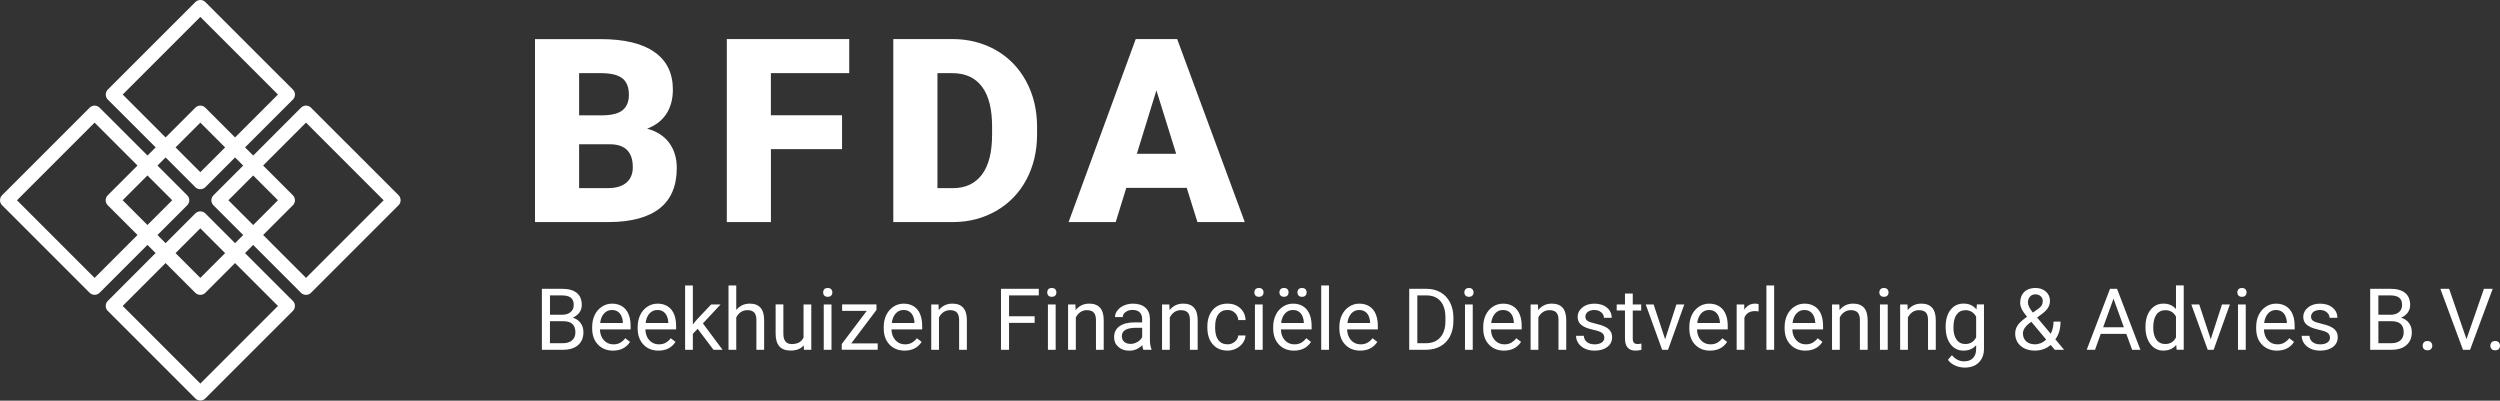 <svg width="287" height="46" viewBox="0 0 287 46" fill="none" xmlns="http://www.w3.org/2000/svg">
<rect x="0" y="0" width="287" height="46" fill="#333333" stroke="none"/>
<path d="M45.76 22.417L35.701 12.359C35.665 12.322 35.624 12.289 35.58 12.259C35.536 12.23 35.488 12.204 35.44 12.186C35.393 12.164 35.341 12.149 35.29 12.138C35.238 12.127 35.183 12.123 35.132 12.123C35.08 12.123 35.025 12.127 34.974 12.138C34.922 12.149 34.871 12.164 34.823 12.186C34.775 12.208 34.727 12.23 34.683 12.259C34.639 12.289 34.599 12.322 34.562 12.359L29.068 17.856L28.131 16.919L33.629 11.425C33.666 11.388 33.699 11.348 33.728 11.304C33.757 11.26 33.783 11.212 33.801 11.164C33.82 11.117 33.838 11.065 33.846 11.014C33.857 10.962 33.86 10.911 33.86 10.856C33.86 10.804 33.857 10.749 33.846 10.697C33.834 10.646 33.82 10.595 33.801 10.547C33.779 10.499 33.757 10.451 33.728 10.407C33.699 10.363 33.666 10.323 33.629 10.286L23.571 0.232C23.534 0.195 23.493 0.162 23.449 0.132C23.405 0.103 23.358 0.077 23.31 0.059C23.262 0.037 23.21 0.022 23.159 0.015C23.108 0.004 23.052 0 23.001 0C22.95 0 22.894 0.004 22.843 0.015C22.791 0.026 22.74 0.04 22.692 0.059C22.645 0.081 22.597 0.103 22.553 0.132C22.509 0.162 22.468 0.195 22.431 0.232L12.373 10.286C12.336 10.323 12.303 10.363 12.274 10.407C12.245 10.451 12.219 10.499 12.201 10.547C12.178 10.595 12.164 10.646 12.156 10.697C12.145 10.749 12.142 10.8 12.142 10.856C12.142 10.907 12.145 10.962 12.156 11.014C12.168 11.065 12.182 11.117 12.201 11.164C12.219 11.212 12.245 11.26 12.274 11.304C12.303 11.348 12.336 11.388 12.373 11.425L17.871 16.919L16.934 17.856L11.432 12.359C11.396 12.322 11.355 12.289 11.311 12.259C11.267 12.23 11.219 12.204 11.172 12.186C11.124 12.164 11.072 12.149 11.021 12.138C10.97 12.127 10.914 12.123 10.863 12.123C10.812 12.123 10.756 12.127 10.705 12.138C10.653 12.149 10.602 12.164 10.554 12.186C10.507 12.208 10.459 12.23 10.415 12.259C10.37 12.289 10.33 12.322 10.293 12.359L0.235 22.417C0.198 22.453 0.165 22.494 0.136 22.538C0.107 22.582 0.081 22.63 0.062 22.678C0.04 22.725 0.026 22.777 0.015 22.828C0.004 22.88 0 22.935 0 22.986C0 23.038 0.004 23.093 0.015 23.144C0.026 23.196 0.04 23.247 0.062 23.295C0.085 23.343 0.107 23.39 0.136 23.435C0.165 23.479 0.198 23.519 0.235 23.556L10.293 33.614C10.33 33.651 10.37 33.684 10.415 33.713C10.459 33.743 10.507 33.768 10.554 33.787C10.602 33.809 10.653 33.824 10.705 33.831C10.756 33.842 10.808 33.846 10.863 33.846C10.914 33.846 10.97 33.842 11.021 33.831C11.072 33.82 11.124 33.805 11.172 33.783C11.219 33.761 11.267 33.739 11.311 33.71C11.355 33.68 11.396 33.647 11.432 33.61L16.927 28.113L17.863 29.05L12.37 34.551C12.333 34.588 12.3 34.628 12.27 34.672C12.241 34.717 12.215 34.764 12.197 34.812C12.175 34.86 12.16 34.911 12.153 34.963C12.142 35.014 12.138 35.066 12.138 35.121C12.138 35.172 12.142 35.227 12.153 35.279C12.164 35.33 12.178 35.382 12.197 35.429C12.215 35.477 12.241 35.525 12.27 35.569C12.3 35.613 12.333 35.654 12.37 35.69L22.428 45.745C22.465 45.782 22.505 45.815 22.549 45.844C22.593 45.873 22.641 45.899 22.689 45.917C22.736 45.94 22.788 45.954 22.839 45.965C22.891 45.976 22.942 45.98 22.997 45.98C23.049 45.98 23.104 45.976 23.155 45.965C23.207 45.954 23.258 45.94 23.306 45.917C23.354 45.895 23.402 45.873 23.446 45.844C23.49 45.815 23.53 45.782 23.567 45.745L33.625 35.69C33.662 35.654 33.695 35.613 33.724 35.569C33.754 35.525 33.779 35.477 33.798 35.429C33.816 35.382 33.834 35.33 33.842 35.279C33.853 35.227 33.857 35.176 33.857 35.121C33.857 35.069 33.853 35.014 33.842 34.963C33.831 34.911 33.816 34.86 33.798 34.812C33.779 34.764 33.754 34.717 33.724 34.672C33.695 34.628 33.662 34.588 33.625 34.551L28.128 29.057L29.064 28.12L34.559 33.618C34.595 33.654 34.636 33.688 34.68 33.717C34.724 33.746 34.772 33.772 34.819 33.79C34.867 33.812 34.919 33.827 34.97 33.834C35.022 33.846 35.073 33.849 35.128 33.849C35.179 33.849 35.235 33.846 35.286 33.834C35.338 33.824 35.389 33.809 35.437 33.79C35.484 33.768 35.532 33.746 35.576 33.717C35.62 33.688 35.661 33.654 35.698 33.618L45.756 23.56C45.793 23.523 45.826 23.482 45.855 23.438C45.884 23.394 45.91 23.346 45.928 23.299C45.951 23.251 45.965 23.2 45.976 23.148C45.987 23.097 45.991 23.045 45.991 22.99C45.991 22.939 45.987 22.883 45.976 22.832C45.965 22.78 45.951 22.729 45.928 22.681C45.907 22.634 45.884 22.586 45.855 22.542C45.833 22.494 45.8 22.453 45.76 22.417ZM14.086 10.852L22.997 1.94L31.909 10.852L26.985 15.776L23.567 12.359C23.53 12.322 23.49 12.289 23.446 12.259C23.402 12.23 23.354 12.204 23.306 12.186C23.258 12.164 23.207 12.149 23.155 12.138C23.104 12.127 23.049 12.123 22.997 12.123C22.946 12.123 22.891 12.127 22.839 12.138C22.788 12.149 22.736 12.164 22.689 12.186C22.641 12.208 22.593 12.23 22.549 12.259C22.505 12.289 22.465 12.322 22.428 12.359L19.01 15.776L14.086 10.852ZM25.842 16.923L22.997 19.767L20.153 16.923L22.997 14.078L25.842 16.923ZM10.859 31.902L1.948 22.99L10.859 14.078L15.784 19.003L12.366 22.42C12.329 22.457 12.296 22.498 12.267 22.542C12.237 22.586 12.212 22.634 12.193 22.681C12.171 22.729 12.156 22.78 12.145 22.832C12.134 22.883 12.131 22.939 12.131 22.99C12.131 23.041 12.134 23.097 12.145 23.148C12.156 23.2 12.171 23.251 12.193 23.299C12.215 23.346 12.237 23.394 12.267 23.438C12.296 23.482 12.329 23.523 12.366 23.56L15.784 26.977L10.859 31.902ZM16.927 20.142L19.771 22.986L16.927 25.831L14.082 22.986L16.927 20.142ZM31.909 35.124L22.997 44.036L14.086 35.124L19.01 30.2L22.428 33.618C22.465 33.654 22.505 33.688 22.549 33.717C22.593 33.746 22.641 33.772 22.689 33.79C22.736 33.812 22.788 33.827 22.839 33.834C22.891 33.846 22.942 33.849 22.997 33.849C23.049 33.849 23.104 33.846 23.155 33.834C23.207 33.824 23.258 33.809 23.306 33.79C23.354 33.768 23.402 33.746 23.446 33.717C23.49 33.688 23.53 33.654 23.567 33.618L26.985 30.2L31.909 35.124ZM20.153 29.057L22.997 26.213L25.842 29.057L22.997 31.902L20.153 29.057ZM26.985 27.914L23.567 24.497C23.53 24.46 23.49 24.427 23.446 24.398C23.402 24.368 23.354 24.342 23.306 24.324C23.258 24.302 23.207 24.287 23.155 24.28C23.104 24.269 23.049 24.265 22.997 24.265C22.946 24.265 22.891 24.269 22.839 24.28C22.788 24.291 22.736 24.306 22.689 24.324C22.641 24.346 22.593 24.368 22.549 24.398C22.505 24.427 22.465 24.46 22.428 24.497L19.01 27.914L18.077 26.981L21.494 23.563C21.531 23.526 21.564 23.486 21.593 23.442C21.623 23.398 21.649 23.35 21.667 23.302C21.689 23.255 21.704 23.203 21.715 23.152C21.726 23.1 21.73 23.045 21.73 22.994C21.73 22.942 21.726 22.887 21.715 22.836C21.704 22.784 21.689 22.733 21.667 22.685C21.645 22.637 21.623 22.589 21.593 22.545C21.564 22.501 21.531 22.461 21.494 22.424L18.077 19.006L19.01 18.073L22.428 21.491C22.465 21.527 22.505 21.561 22.549 21.59C22.593 21.619 22.641 21.645 22.689 21.663C22.736 21.685 22.788 21.7 22.839 21.707C22.891 21.718 22.942 21.722 22.997 21.722C23.049 21.722 23.104 21.718 23.155 21.707C23.207 21.696 23.258 21.682 23.306 21.663C23.354 21.641 23.402 21.619 23.446 21.59C23.49 21.561 23.53 21.527 23.567 21.491L26.985 18.073L27.918 19.006L24.5 22.424C24.464 22.461 24.43 22.501 24.401 22.545C24.372 22.589 24.346 22.637 24.328 22.685C24.306 22.733 24.291 22.784 24.28 22.836C24.269 22.887 24.265 22.942 24.265 22.994C24.265 23.045 24.269 23.1 24.28 23.152C24.291 23.203 24.306 23.255 24.328 23.302C24.35 23.35 24.372 23.398 24.401 23.442C24.43 23.486 24.464 23.526 24.5 23.563L27.918 26.981L26.985 27.914ZM29.064 20.146L31.909 22.99L29.064 25.834L26.22 22.99L29.064 20.146ZM35.132 31.902L30.207 26.977L33.625 23.56C33.662 23.523 33.695 23.482 33.724 23.438C33.754 23.394 33.779 23.346 33.798 23.299C33.82 23.251 33.834 23.2 33.846 23.148C33.857 23.097 33.86 23.041 33.86 22.99C33.86 22.939 33.857 22.883 33.846 22.832C33.834 22.78 33.82 22.729 33.798 22.681C33.776 22.634 33.754 22.586 33.724 22.542C33.695 22.498 33.662 22.457 33.625 22.42L30.207 19.003L35.132 14.078L44.043 22.99L35.132 31.902Z" fill="white"/>
<path d="M61.422 25.493H69.948C72.509 25.474 74.438 24.945 75.743 23.912C77.044 22.88 77.694 21.333 77.694 19.275C77.694 18.143 77.4 17.18 76.816 16.39C76.224 15.6 75.386 15.067 74.291 14.773C75.261 14.405 75.996 13.84 76.5 13.068C76.996 12.303 77.246 11.37 77.246 10.29C77.246 8.401 76.544 6.964 75.133 5.975C73.729 4.987 71.667 4.491 68.963 4.491H61.418V25.493H61.422ZM66.482 16.563H70.032C71.774 16.57 72.645 17.452 72.645 19.198C72.645 19.962 72.402 20.546 71.91 20.969C71.417 21.384 70.716 21.597 69.8 21.597H66.482V16.563ZM66.482 13.241V8.397H68.963C70.102 8.397 70.921 8.588 71.432 8.981C71.943 9.367 72.197 10.007 72.197 10.892C72.197 11.664 71.961 12.241 71.487 12.638C71.02 13.031 70.23 13.233 69.124 13.241H66.482ZM96.667 17.121V13.23H88.498V8.397H97.491V4.487H83.438V25.493H88.502V17.121H96.667ZM102.551 25.493H109.46C111.275 25.482 112.921 25.044 114.402 24.188C115.876 23.328 117.019 22.137 117.835 20.612C118.643 19.084 119.055 17.36 119.055 15.438V14.468C119.044 12.564 118.625 10.848 117.791 9.312C116.956 7.776 115.802 6.589 114.322 5.748C112.841 4.91 111.168 4.483 109.316 4.483H102.551V25.493ZM107.615 8.397H109.32C110.812 8.397 111.944 8.908 112.723 9.941C113.506 10.966 113.892 12.498 113.892 14.53V15.438C113.892 17.478 113.506 19.014 112.723 20.047C111.944 21.079 110.83 21.601 109.379 21.601H107.619V8.397H107.615ZM136.238 21.568L137.466 25.493H142.901L135.14 4.487H130.381L122.674 25.493H128.084L129.297 21.568H136.238ZM130.509 17.658L132.755 10.374L135.026 17.658H130.509Z" fill="white"/>
<path d="M62.216 40.155H64.641C65.387 40.155 65.96 39.975 66.368 39.615C66.772 39.262 66.978 38.763 66.978 38.134C66.978 37.722 66.868 37.37 66.647 37.076C66.431 36.778 66.133 36.58 65.751 36.473C66.067 36.33 66.324 36.139 66.508 35.889C66.695 35.635 66.787 35.349 66.787 35.018C66.787 34.4 66.596 33.937 66.214 33.625C65.828 33.309 65.255 33.151 64.498 33.151H62.208V40.155H62.216ZM63.138 36.877H64.681C65.597 36.877 66.056 37.3 66.056 38.145C66.056 38.538 65.931 38.843 65.681 39.064C65.431 39.288 65.089 39.398 64.659 39.398H63.134V36.877H63.138ZM63.138 36.139V33.912H64.505C64.964 33.912 65.302 34 65.53 34.173C65.754 34.345 65.865 34.625 65.865 35.011C65.865 35.36 65.74 35.632 65.497 35.837C65.255 36.036 64.931 36.135 64.527 36.135H63.138V36.139ZM70.37 40.251C71.241 40.251 71.895 39.92 72.329 39.251L71.789 38.829C71.62 39.042 71.436 39.207 71.215 39.34C70.999 39.464 70.73 39.531 70.414 39.531C69.973 39.531 69.613 39.369 69.319 39.056C69.032 38.74 68.885 38.322 68.871 37.814H72.395V37.44C72.395 36.613 72.208 35.973 71.829 35.525C71.454 35.084 70.932 34.86 70.256 34.86C69.841 34.86 69.459 34.97 69.106 35.202C68.753 35.433 68.47 35.749 68.279 36.153C68.081 36.558 67.981 37.024 67.981 37.539V37.7C67.981 38.48 68.206 39.093 68.647 39.56C69.088 40.019 69.661 40.251 70.37 40.251ZM70.256 35.587C70.631 35.587 70.921 35.712 71.138 35.962C71.355 36.212 71.48 36.565 71.506 37.013V37.083H68.9C68.955 36.609 69.106 36.245 69.349 35.981C69.598 35.716 69.896 35.587 70.256 35.587ZM75.588 40.251C76.459 40.251 77.114 39.92 77.547 39.251L77.007 38.829C76.845 39.042 76.654 39.207 76.434 39.34C76.217 39.464 75.949 39.531 75.633 39.531C75.192 39.531 74.831 39.369 74.537 39.056C74.251 38.74 74.104 38.322 74.089 37.814H77.617V37.44C77.617 36.613 77.43 35.973 77.058 35.525C76.68 35.084 76.158 34.86 75.478 34.86C75.063 34.86 74.681 34.97 74.328 35.202C73.975 35.433 73.692 35.749 73.501 36.153C73.303 36.558 73.204 37.024 73.204 37.539V37.7C73.204 38.48 73.428 39.093 73.869 39.56C74.306 40.019 74.879 40.251 75.588 40.251ZM75.475 35.587C75.849 35.587 76.14 35.712 76.356 35.962C76.573 36.212 76.698 36.565 76.724 37.013V37.083H74.118C74.174 36.609 74.324 36.245 74.567 35.981C74.817 35.716 75.114 35.587 75.475 35.587ZM80.094 37.748L81.909 40.155H82.949L80.693 37.127L82.721 34.952H81.641L80.017 36.668L79.539 37.241V32.769H78.65V40.155H79.539V38.325L80.094 37.748ZM84.522 35.587V32.769H83.633V40.155H84.522V36.447C84.647 36.197 84.816 35.992 85.033 35.837C85.25 35.687 85.507 35.606 85.797 35.606C86.15 35.606 86.415 35.698 86.58 35.874C86.749 36.054 86.834 36.333 86.834 36.708V40.155H87.723V36.716C87.716 35.477 87.164 34.856 86.062 34.856C85.43 34.86 84.923 35.102 84.522 35.587ZM92.272 39.641L92.291 40.155H93.136V34.952H92.247V38.74C92.022 39.244 91.574 39.498 90.891 39.498C90.251 39.498 89.931 39.104 89.931 38.314V34.948H89.042V38.336C89.042 38.965 89.193 39.442 89.476 39.766C89.77 40.089 90.192 40.243 90.744 40.243C91.42 40.251 91.931 40.052 92.272 39.641ZM95.455 40.155V34.952H94.566V40.155H95.455ZM94.499 33.57C94.499 33.713 94.543 33.838 94.632 33.93C94.72 34.029 94.848 34.073 95.025 34.073C95.198 34.073 95.33 34.029 95.418 33.93C95.51 33.838 95.554 33.713 95.554 33.57C95.554 33.427 95.51 33.302 95.418 33.202C95.33 33.111 95.201 33.059 95.025 33.059C94.852 33.059 94.72 33.111 94.632 33.202C94.54 33.302 94.499 33.427 94.499 33.57ZM97.719 39.428L100.618 35.584V34.948H96.675V35.687H99.504L96.631 39.498V40.152H100.761V39.424H97.719V39.428ZM103.845 40.251C104.715 40.251 105.37 39.92 105.803 39.251L105.263 38.829C105.101 39.042 104.91 39.207 104.69 39.34C104.473 39.464 104.205 39.531 103.892 39.531C103.451 39.531 103.084 39.369 102.797 39.056C102.511 38.74 102.356 38.322 102.341 37.814H105.866V37.44C105.866 36.613 105.678 35.973 105.307 35.525C104.929 35.084 104.407 34.86 103.727 34.86C103.315 34.86 102.929 34.97 102.577 35.202C102.224 35.433 101.948 35.749 101.75 36.153C101.551 36.558 101.452 37.024 101.452 37.539V37.7C101.452 38.48 101.676 39.093 102.117 39.56C102.562 40.019 103.143 40.251 103.845 40.251ZM103.734 35.587C104.105 35.587 104.399 35.712 104.616 35.962C104.833 36.212 104.958 36.565 104.984 37.013V37.083H102.378C102.433 36.609 102.591 36.245 102.834 35.981C103.073 35.716 103.37 35.587 103.734 35.587ZM107.744 34.952H106.906V40.155H107.795V36.447C107.913 36.197 108.089 35.992 108.306 35.837C108.523 35.687 108.78 35.606 109.063 35.606C109.416 35.606 109.68 35.698 109.846 35.874C110.018 36.054 110.099 36.333 110.106 36.708V40.155H110.996V36.716C110.985 35.477 110.43 34.856 109.327 34.856C108.688 34.856 108.17 35.106 107.773 35.602L107.744 34.952ZM118.776 37.065V36.308H115.839V33.915H119.253V33.158H114.913V40.159H115.839V37.068H118.776V37.065ZM121.19 40.155V34.952H120.301V40.155H121.19ZM120.223 33.57C120.223 33.713 120.268 33.838 120.352 33.93C120.44 34.029 120.569 34.073 120.745 34.073C120.918 34.073 121.05 34.029 121.142 33.93C121.23 33.838 121.274 33.713 121.274 33.57C121.274 33.427 121.23 33.302 121.142 33.202C121.05 33.111 120.918 33.059 120.745 33.059C120.573 33.059 120.44 33.111 120.352 33.202C120.268 33.302 120.223 33.427 120.223 33.57ZM123.454 34.952H122.616V40.155H123.505V36.447C123.623 36.197 123.799 35.992 124.016 35.837C124.233 35.687 124.483 35.606 124.773 35.606C125.126 35.606 125.39 35.698 125.556 35.874C125.725 36.054 125.809 36.333 125.817 36.708V40.155H126.706V36.716C126.695 35.477 126.14 34.856 125.037 34.856C124.398 34.856 123.876 35.106 123.483 35.602L123.454 34.952ZM131.255 40.155H132.189V40.082C132.071 39.795 132.009 39.417 132.009 38.939V36.547C131.998 36.025 131.818 35.606 131.48 35.308C131.138 35.011 130.664 34.86 130.068 34.86C129.69 34.86 129.341 34.93 129.028 35.073C128.712 35.209 128.462 35.404 128.275 35.646C128.088 35.889 128.003 36.139 128.003 36.4H128.892C128.892 36.175 129.003 35.977 129.216 35.823C129.433 35.661 129.701 35.58 130.017 35.58C130.377 35.58 130.653 35.672 130.836 35.852C131.024 36.039 131.116 36.286 131.116 36.598V37.01H130.245C129.499 37.01 128.922 37.16 128.51 37.458C128.099 37.756 127.897 38.178 127.897 38.722C127.897 39.17 128.058 39.538 128.389 39.825C128.72 40.118 129.135 40.258 129.653 40.258C130.226 40.258 130.715 40.045 131.134 39.619C131.164 39.869 131.208 40.056 131.255 40.155ZM129.782 39.479C129.488 39.479 129.245 39.398 129.061 39.244C128.881 39.09 128.79 38.869 128.79 38.59C128.79 37.95 129.33 37.631 130.425 37.631H131.123V38.7C131.013 38.932 130.825 39.115 130.576 39.259C130.322 39.402 130.061 39.479 129.782 39.479ZM134.239 34.952H133.402V40.155H134.291V36.447C134.416 36.197 134.585 35.992 134.802 35.837C135.018 35.687 135.276 35.606 135.559 35.606C135.911 35.606 136.18 35.698 136.349 35.874C136.518 36.054 136.602 36.333 136.602 36.708V40.155H137.492V36.716C137.484 35.477 136.926 34.856 135.831 34.856C135.184 34.856 134.669 35.106 134.269 35.602L134.239 34.952ZM140.928 39.527C140.468 39.527 140.112 39.365 139.866 39.042C139.623 38.718 139.498 38.252 139.498 37.656V37.487C139.498 36.87 139.623 36.4 139.873 36.076C140.123 35.745 140.468 35.584 140.924 35.584C141.258 35.584 141.541 35.694 141.769 35.914C142.001 36.128 142.129 36.407 142.155 36.741H142.993C142.967 36.183 142.761 35.727 142.376 35.378C141.99 35.029 141.505 34.856 140.92 34.856C140.443 34.856 140.031 34.963 139.682 35.179C139.333 35.396 139.072 35.709 138.884 36.098C138.697 36.491 138.605 36.944 138.605 37.447V37.598C138.605 38.417 138.811 39.064 139.234 39.538C139.649 40.012 140.215 40.247 140.924 40.247C141.273 40.247 141.607 40.174 141.924 40.012C142.24 39.85 142.489 39.633 142.681 39.365C142.868 39.097 142.975 38.81 142.986 38.513H142.148C142.122 38.807 141.986 39.042 141.751 39.233C141.516 39.428 141.244 39.527 140.928 39.527ZM144.955 40.155V34.952H144.066V40.155H144.955ZM144 33.57C144 33.713 144.044 33.838 144.132 33.93C144.22 34.029 144.349 34.073 144.525 34.073C144.698 34.073 144.83 34.029 144.919 33.93C145.01 33.838 145.055 33.713 145.055 33.57C145.055 33.427 145.01 33.302 144.919 33.202C144.83 33.111 144.702 33.059 144.525 33.059C144.353 33.059 144.22 33.111 144.132 33.202C144.04 33.302 144 33.427 144 33.57ZM148.546 40.251C149.417 40.251 150.071 39.92 150.504 39.251L149.964 38.829C149.795 39.042 149.611 39.207 149.391 39.34C149.174 39.464 148.906 39.531 148.59 39.531C148.149 39.531 147.781 39.369 147.495 39.056C147.208 38.74 147.061 38.322 147.046 37.814H150.574V37.44C150.574 36.613 150.387 35.973 150.008 35.525C149.633 35.084 149.112 34.86 148.435 34.86C148.02 34.86 147.638 34.97 147.285 35.202C146.932 35.433 146.649 35.749 146.458 36.153C146.26 36.558 146.161 37.024 146.161 37.539V37.7C146.161 38.48 146.385 39.093 146.826 39.56C147.263 40.019 147.836 40.251 148.546 40.251ZM148.432 35.587C148.807 35.587 149.097 35.712 149.314 35.962C149.531 36.212 149.655 36.565 149.681 37.013V37.083H147.076C147.131 36.609 147.281 36.245 147.524 35.981C147.774 35.716 148.072 35.587 148.432 35.587ZM146.877 33.566C146.877 33.71 146.921 33.827 147.01 33.926C147.098 34.018 147.226 34.07 147.403 34.07C147.575 34.07 147.708 34.018 147.8 33.926C147.888 33.827 147.928 33.71 147.928 33.566C147.928 33.423 147.884 33.298 147.8 33.199C147.708 33.107 147.575 33.055 147.403 33.055C147.23 33.055 147.098 33.107 147.01 33.199C146.921 33.298 146.877 33.423 146.877 33.566ZM148.946 33.57C148.946 33.713 148.99 33.838 149.078 33.93C149.167 34.029 149.295 34.073 149.472 34.073C149.644 34.073 149.777 34.029 149.865 33.93C149.957 33.838 150.001 33.713 150.001 33.57C150.001 33.427 149.957 33.302 149.865 33.202C149.777 33.111 149.648 33.059 149.472 33.059C149.299 33.059 149.167 33.111 149.078 33.202C148.99 33.302 148.946 33.427 148.946 33.57ZM152.566 40.155V32.769H151.677V40.155H152.566ZM156.149 40.251C157.02 40.251 157.674 39.92 158.115 39.251L157.567 38.829C157.406 39.042 157.215 39.207 156.994 39.34C156.777 39.464 156.509 39.531 156.197 39.531C155.756 39.531 155.388 39.369 155.102 39.056C154.815 38.74 154.668 38.322 154.646 37.814H158.174V37.44C158.174 36.613 157.986 35.973 157.615 35.525C157.24 35.084 156.715 34.86 156.035 34.86C155.623 34.86 155.238 34.97 154.885 35.202C154.532 35.433 154.256 35.749 154.058 36.153C153.859 36.558 153.76 37.024 153.76 37.539V37.7C153.76 38.48 153.984 39.093 154.425 39.56C154.866 40.019 155.447 40.251 156.149 40.251ZM156.039 35.587C156.414 35.587 156.704 35.712 156.928 35.962C157.145 36.212 157.262 36.565 157.288 37.013V37.083H154.683C154.738 36.609 154.896 36.245 155.138 35.981C155.377 35.716 155.679 35.587 156.039 35.587ZM161.783 40.155H163.723C164.351 40.148 164.906 40.012 165.377 39.744C165.851 39.475 166.211 39.097 166.464 38.601C166.718 38.105 166.85 37.524 166.85 36.866V36.418C166.843 35.771 166.714 35.205 166.457 34.709C166.203 34.213 165.843 33.827 165.373 33.559C164.906 33.291 164.366 33.155 163.756 33.155H161.779V40.155H161.783ZM162.709 33.912H163.785C164.469 33.919 165.005 34.143 165.377 34.584C165.748 35.025 165.935 35.643 165.935 36.436V36.848C165.935 37.664 165.737 38.296 165.34 38.737C164.947 39.178 164.395 39.402 163.679 39.402H162.709V33.912ZM169.07 40.155V34.952H168.18V40.155H169.07ZM168.107 33.57C168.107 33.713 168.151 33.838 168.243 33.93C168.331 34.029 168.46 34.073 168.636 34.073C168.805 34.073 168.941 34.029 169.029 33.93C169.118 33.838 169.165 33.713 169.165 33.57C169.165 33.427 169.114 33.302 169.029 33.202C168.941 33.111 168.805 33.059 168.636 33.059C168.463 33.059 168.331 33.111 168.243 33.202C168.151 33.302 168.107 33.427 168.107 33.57ZM172.653 40.251C173.524 40.251 174.182 39.92 174.619 39.251L174.071 38.829C173.91 39.042 173.715 39.207 173.498 39.34C173.281 39.464 173.013 39.531 172.704 39.531C172.263 39.531 171.896 39.369 171.609 39.056C171.322 38.74 171.172 38.322 171.161 37.814H174.689V37.44C174.689 36.613 174.498 35.973 174.123 35.525C173.748 35.084 173.219 34.86 172.543 34.86C172.131 34.86 171.745 34.97 171.392 35.202C171.036 35.433 170.764 35.749 170.565 36.153C170.367 36.558 170.275 37.024 170.275 37.539V37.7C170.275 38.48 170.492 39.093 170.933 39.56C171.374 40.019 171.951 40.251 172.653 40.251ZM172.543 35.587C172.914 35.587 173.215 35.712 173.432 35.962C173.649 36.212 173.766 36.565 173.792 37.013V37.083H171.187C171.249 36.609 171.4 36.245 171.642 35.981C171.881 35.716 172.186 35.587 172.543 35.587ZM176.552 34.952H175.714V40.155H176.603V36.447C176.728 36.197 176.894 35.992 177.114 35.837C177.331 35.687 177.588 35.606 177.871 35.606C178.231 35.606 178.496 35.698 178.661 35.874C178.83 36.054 178.915 36.333 178.915 36.708V40.155H179.804V36.716C179.797 35.477 179.238 34.856 178.143 34.856C177.496 34.856 176.978 35.106 176.581 35.602L176.552 34.952ZM184.177 38.777C184.177 39.009 184.078 39.189 183.872 39.325C183.666 39.461 183.398 39.531 183.064 39.531C182.696 39.531 182.402 39.442 182.182 39.27C181.958 39.09 181.84 38.854 181.822 38.553H180.932C180.932 38.865 181.024 39.148 181.208 39.417C181.388 39.678 181.638 39.883 181.961 40.034C182.277 40.185 182.652 40.251 183.067 40.251C183.659 40.251 184.14 40.115 184.515 39.836C184.883 39.556 185.07 39.181 185.07 38.715C185.07 38.435 185.008 38.2 184.868 38.005C184.739 37.814 184.534 37.645 184.258 37.509C183.979 37.373 183.619 37.256 183.178 37.157C182.729 37.057 182.424 36.951 182.259 36.841C182.082 36.734 182.002 36.572 182.002 36.355C182.002 36.131 182.097 35.944 182.277 35.801C182.457 35.665 182.715 35.587 183.038 35.587C183.354 35.587 183.615 35.676 183.821 35.856C184.026 36.028 184.133 36.242 184.133 36.484H185.022C185.022 36.01 184.842 35.62 184.475 35.316C184.107 35.011 183.63 34.86 183.038 34.86C182.476 34.86 182.016 35.003 181.656 35.301C181.296 35.591 181.116 35.955 181.116 36.381C181.116 36.635 181.178 36.859 181.3 37.046C181.432 37.234 181.623 37.388 181.891 37.524C182.152 37.66 182.516 37.774 182.961 37.873C183.413 37.965 183.725 38.083 183.905 38.215C184.089 38.347 184.177 38.535 184.177 38.777ZM187.437 33.695H186.547V34.952H185.596V35.643H186.547V38.869C186.547 39.31 186.647 39.652 186.845 39.891C187.051 40.133 187.349 40.251 187.749 40.251C187.973 40.251 188.197 40.221 188.433 40.159V39.439C188.253 39.475 188.109 39.494 188.01 39.494C187.797 39.494 187.654 39.442 187.569 39.34C187.481 39.233 187.44 39.079 187.44 38.873V35.646H188.411V34.955H187.44V33.695H187.437ZM191.159 38.95L189.836 34.952H188.929L190.814 40.155H191.49L193.357 34.952H192.449L191.159 38.95ZM196.308 40.251C197.186 40.251 197.837 39.92 198.274 39.251L197.726 38.829C197.565 39.042 197.377 39.207 197.153 39.34C196.936 39.464 196.675 39.531 196.359 39.531C195.918 39.531 195.551 39.369 195.264 39.056C194.978 38.74 194.827 38.322 194.816 37.814H198.344V37.44C198.344 36.613 198.156 35.973 197.778 35.525C197.403 35.084 196.874 34.86 196.205 34.86C195.79 34.86 195.404 34.97 195.051 35.202C194.695 35.433 194.423 35.749 194.224 36.153C194.029 36.558 193.934 37.024 193.934 37.539V37.7C193.934 38.48 194.151 39.093 194.592 39.56C195.033 40.019 195.606 40.251 196.308 40.251ZM196.201 35.587C196.569 35.587 196.867 35.712 197.083 35.962C197.3 36.212 197.418 36.565 197.451 37.013V37.083H194.838C194.9 36.609 195.051 36.245 195.294 35.981C195.536 35.716 195.841 35.587 196.201 35.587ZM201.886 35.753V34.926C201.795 34.874 201.662 34.856 201.489 34.856C200.957 34.856 200.545 35.088 200.251 35.554L200.233 34.952H199.369V40.155H200.258V36.462C200.468 35.966 200.861 35.716 201.445 35.716C201.607 35.716 201.75 35.727 201.886 35.753ZM203.672 40.155V32.769H202.783V40.155H203.672ZM207.255 40.251C208.126 40.251 208.78 39.92 209.214 39.251L208.674 38.829C208.512 39.042 208.317 39.207 208.101 39.34C207.884 39.464 207.615 39.531 207.299 39.531C206.858 39.531 206.498 39.369 206.212 39.056C205.921 38.74 205.771 38.322 205.76 37.814H209.288V37.44C209.288 36.613 209.1 35.973 208.729 35.525C208.35 35.084 207.825 34.86 207.149 34.86C206.734 34.86 206.351 34.97 205.999 35.202C205.642 35.433 205.363 35.749 205.172 36.153C204.973 36.558 204.874 37.024 204.874 37.539V37.7C204.874 38.48 205.098 39.093 205.539 39.56C205.973 40.019 206.542 40.251 207.255 40.251ZM207.141 35.587C207.513 35.587 207.807 35.712 208.023 35.962C208.24 36.212 208.365 36.565 208.391 37.013V37.083H205.785C205.841 36.609 205.991 36.245 206.237 35.981C206.484 35.716 206.781 35.587 207.141 35.587ZM211.154 34.952H210.317V40.155H211.206V36.447C211.323 36.197 211.496 35.992 211.717 35.837C211.933 35.687 212.183 35.606 212.474 35.606C212.83 35.606 213.087 35.698 213.256 35.874C213.425 36.054 213.51 36.333 213.517 36.708V40.155H214.407V36.716C214.392 35.477 213.841 34.856 212.738 34.856C212.099 34.856 211.573 35.106 211.184 35.602L211.154 34.952ZM216.711 40.155V34.952H215.821V40.155H216.711ZM215.748 33.57C215.748 33.713 215.792 33.838 215.884 33.93C215.972 34.029 216.101 34.073 216.277 34.073C216.446 34.073 216.582 34.029 216.67 33.93C216.759 33.838 216.806 33.713 216.806 33.57C216.806 33.427 216.755 33.302 216.67 33.202C216.582 33.111 216.446 33.059 216.277 33.059C216.101 33.059 215.972 33.111 215.884 33.202C215.792 33.302 215.748 33.427 215.748 33.57ZM218.978 34.952H218.137V40.155H219.026V36.447C219.151 36.197 219.32 35.992 219.537 35.837C219.754 35.687 220.011 35.606 220.294 35.606C220.65 35.606 220.908 35.698 221.084 35.874C221.253 36.054 221.334 36.333 221.337 36.708V40.155H222.227V36.716C222.216 35.477 221.661 34.856 220.558 34.856C219.919 34.856 219.404 35.106 219.004 35.602L218.978 34.952ZM223.359 37.513C223.359 38.358 223.546 39.023 223.925 39.516C224.299 40.008 224.788 40.251 225.398 40.251C226.012 40.251 226.501 40.045 226.861 39.633V40.082C226.861 40.53 226.736 40.872 226.493 41.114C226.251 41.357 225.916 41.482 225.486 41.482C224.931 41.482 224.468 41.247 224.083 40.773L223.623 41.306C223.818 41.585 224.09 41.802 224.446 41.963C224.807 42.125 225.174 42.199 225.553 42.199C226.225 42.199 226.762 42.007 227.158 41.622C227.555 41.228 227.761 40.703 227.761 40.03V34.948H226.945L226.901 35.525C226.545 35.077 226.049 34.852 225.417 34.852C224.792 34.852 224.303 35.088 223.925 35.569C223.546 36.05 223.359 36.697 223.359 37.513ZM224.255 37.612C224.255 36.955 224.373 36.455 224.615 36.113C224.865 35.779 225.2 35.609 225.637 35.609C226.177 35.609 226.589 35.859 226.861 36.355V38.729C226.593 39.24 226.181 39.494 225.622 39.494C225.189 39.494 224.851 39.325 224.615 38.99C224.373 38.656 224.255 38.197 224.255 37.612ZM231.344 38.277C231.344 38.869 231.557 39.347 231.969 39.707C232.384 40.067 232.932 40.247 233.615 40.247C233.946 40.247 234.266 40.196 234.585 40.086C234.901 39.975 235.181 39.813 235.42 39.6L235.886 40.155H236.956L235.956 38.954C236.353 38.417 236.548 37.741 236.548 36.921H235.747C235.747 37.432 235.64 37.899 235.423 38.314L233.861 36.455L234.376 36.069C234.732 35.808 234.979 35.558 235.122 35.316C235.265 35.08 235.335 34.819 235.335 34.536C235.335 34.106 235.177 33.754 234.868 33.474C234.549 33.195 234.152 33.059 233.674 33.059C233.134 33.059 232.707 33.21 232.391 33.508C232.079 33.812 231.917 34.228 231.917 34.757C231.917 34.988 231.973 35.216 232.079 35.448C232.186 35.679 232.391 35.984 232.7 36.363C232.171 36.738 231.818 37.065 231.631 37.344C231.44 37.631 231.344 37.936 231.344 38.277ZM233.615 39.527C233.185 39.527 232.851 39.409 232.608 39.185C232.358 38.954 232.233 38.649 232.233 38.277C232.233 37.862 232.502 37.451 233.035 37.057L233.196 36.94L234.905 38.987C234.516 39.347 234.082 39.527 233.615 39.527ZM232.807 34.735C232.807 34.463 232.888 34.239 233.035 34.059C233.193 33.879 233.402 33.79 233.663 33.79C233.906 33.79 234.111 33.864 234.266 34.004C234.427 34.147 234.508 34.327 234.508 34.544C234.508 34.742 234.471 34.911 234.391 35.047C234.31 35.191 234.163 35.334 233.942 35.488L233.376 35.885C232.998 35.426 232.807 35.04 232.807 34.735ZM244.1 38.329L244.772 40.159H245.717L243.038 33.158H242.229L239.554 40.159H240.509L241.163 38.329H244.1ZM241.443 37.568L242.63 34.29L243.82 37.568H241.443ZM246.301 37.513V37.575C246.301 38.373 246.496 39.02 246.874 39.508C247.253 40.005 247.745 40.247 248.348 40.247C248.98 40.247 249.48 40.03 249.832 39.593L249.876 40.152H250.692V32.765H249.803V35.477C249.447 35.062 248.969 34.856 248.359 34.856C247.745 34.856 247.253 35.099 246.874 35.584C246.492 36.069 246.301 36.712 246.301 37.513ZM247.19 37.612C247.19 36.955 247.315 36.455 247.558 36.113C247.8 35.779 248.142 35.609 248.579 35.609C249.134 35.609 249.546 35.859 249.803 36.344V38.737C249.549 39.24 249.13 39.494 248.572 39.494C248.142 39.494 247.8 39.325 247.558 38.998C247.315 38.663 247.19 38.204 247.19 37.612ZM253.794 38.95L252.471 34.952H251.563L253.448 40.155H254.125L255.991 34.952H255.084L253.794 38.95ZM257.811 40.155V34.952H256.921V40.155H257.811ZM256.848 33.57C256.848 33.713 256.892 33.838 256.984 33.93C257.072 34.029 257.201 34.073 257.377 34.073C257.55 34.073 257.682 34.029 257.77 33.93C257.862 33.838 257.906 33.713 257.906 33.57C257.906 33.427 257.862 33.302 257.77 33.202C257.682 33.111 257.553 33.059 257.377 33.059C257.201 33.059 257.072 33.111 256.984 33.202C256.892 33.302 256.848 33.427 256.848 33.57ZM261.394 40.251C262.264 40.251 262.922 39.92 263.356 39.251L262.808 38.829C262.647 39.042 262.452 39.207 262.235 39.34C262.018 39.464 261.75 39.531 261.441 39.531C261 39.531 260.633 39.369 260.346 39.056C260.06 38.74 259.913 38.322 259.898 37.814H263.426V37.44C263.426 36.613 263.235 35.973 262.86 35.525C262.485 35.084 261.956 34.86 261.28 34.86C260.868 34.86 260.482 34.97 260.129 35.202C259.773 35.433 259.501 35.749 259.303 36.153C259.104 36.558 259.009 37.024 259.009 37.539V37.7C259.009 38.48 259.225 39.093 259.67 39.56C260.118 40.019 260.692 40.251 261.394 40.251ZM261.28 35.587C261.651 35.587 261.952 35.712 262.169 35.962C262.386 36.212 262.503 36.565 262.536 37.013V37.083H259.924C259.986 36.609 260.137 36.245 260.379 35.981C260.622 35.716 260.927 35.587 261.28 35.587ZM267.479 38.777C267.479 39.009 267.38 39.189 267.174 39.325C266.968 39.461 266.704 39.531 266.366 39.531C265.998 39.531 265.708 39.442 265.484 39.27C265.26 39.09 265.142 38.854 265.124 38.553H264.234C264.234 38.865 264.326 39.148 264.51 39.417C264.69 39.678 264.94 39.883 265.263 40.034C265.587 40.185 265.954 40.251 266.369 40.251C266.961 40.251 267.446 40.115 267.817 39.836C268.185 39.556 268.372 39.181 268.372 38.715C268.372 38.435 268.31 38.2 268.174 38.005C268.045 37.814 267.839 37.645 267.564 37.509C267.284 37.373 266.924 37.256 266.48 37.157C266.039 37.057 265.726 36.951 265.561 36.841C265.392 36.734 265.307 36.572 265.307 36.355C265.307 36.131 265.403 35.944 265.583 35.801C265.763 35.665 266.02 35.587 266.34 35.587C266.66 35.587 266.921 35.676 267.123 35.856C267.328 36.028 267.435 36.242 267.435 36.484H268.332C268.332 36.01 268.144 35.62 267.777 35.316C267.409 35.011 266.932 34.86 266.34 34.86C265.781 34.86 265.322 35.003 264.962 35.301C264.602 35.591 264.418 35.955 264.418 36.381C264.418 36.635 264.48 36.859 264.605 37.046C264.738 37.234 264.929 37.388 265.197 37.524C265.458 37.66 265.822 37.774 266.266 37.873C266.718 37.965 267.031 38.083 267.218 38.215C267.395 38.347 267.479 38.535 267.479 38.777ZM272.106 40.155H274.539C275.277 40.155 275.858 39.975 276.262 39.615C276.67 39.262 276.876 38.763 276.876 38.134C276.876 37.722 276.766 37.37 276.545 37.076C276.321 36.778 276.023 36.58 275.641 36.473C275.964 36.33 276.222 36.139 276.405 35.889C276.593 35.635 276.685 35.349 276.685 35.018C276.685 34.4 276.49 33.937 276.104 33.625C275.718 33.309 275.152 33.151 274.388 33.151H272.098V40.155H272.106ZM273.036 36.877H274.572C275.49 36.877 275.946 37.3 275.946 38.145C275.946 38.538 275.821 38.843 275.575 39.064C275.332 39.288 274.991 39.398 274.561 39.398H273.039V36.877H273.036ZM273.036 36.139V33.912H274.399C274.858 33.912 275.2 34 275.424 34.173C275.648 34.345 275.759 34.625 275.759 35.011C275.759 35.36 275.641 35.632 275.398 35.837C275.156 36.036 274.833 36.135 274.428 36.135H273.036V36.139ZM278.122 39.689C278.122 39.839 278.166 39.961 278.258 40.063C278.353 40.163 278.485 40.214 278.669 40.214C278.857 40.214 278.992 40.163 279.084 40.063C279.176 39.964 279.228 39.839 279.228 39.689C279.228 39.534 279.176 39.409 279.084 39.303C278.992 39.203 278.857 39.148 278.669 39.148C278.489 39.148 278.353 39.203 278.258 39.303C278.166 39.409 278.122 39.534 278.122 39.689ZM283.152 38.932L281.161 33.155H280.154L282.748 40.155H283.564L286.162 33.155H285.155L283.152 38.932ZM285.894 39.689C285.894 39.839 285.945 39.961 286.037 40.063C286.125 40.163 286.261 40.214 286.449 40.214C286.629 40.214 286.769 40.163 286.864 40.063C286.956 39.964 287 39.839 287 39.689C287 39.534 286.956 39.409 286.864 39.303C286.765 39.203 286.629 39.148 286.449 39.148C286.261 39.148 286.125 39.203 286.037 39.303C285.945 39.409 285.894 39.534 285.894 39.689Z" fill="white"/>
</svg>
